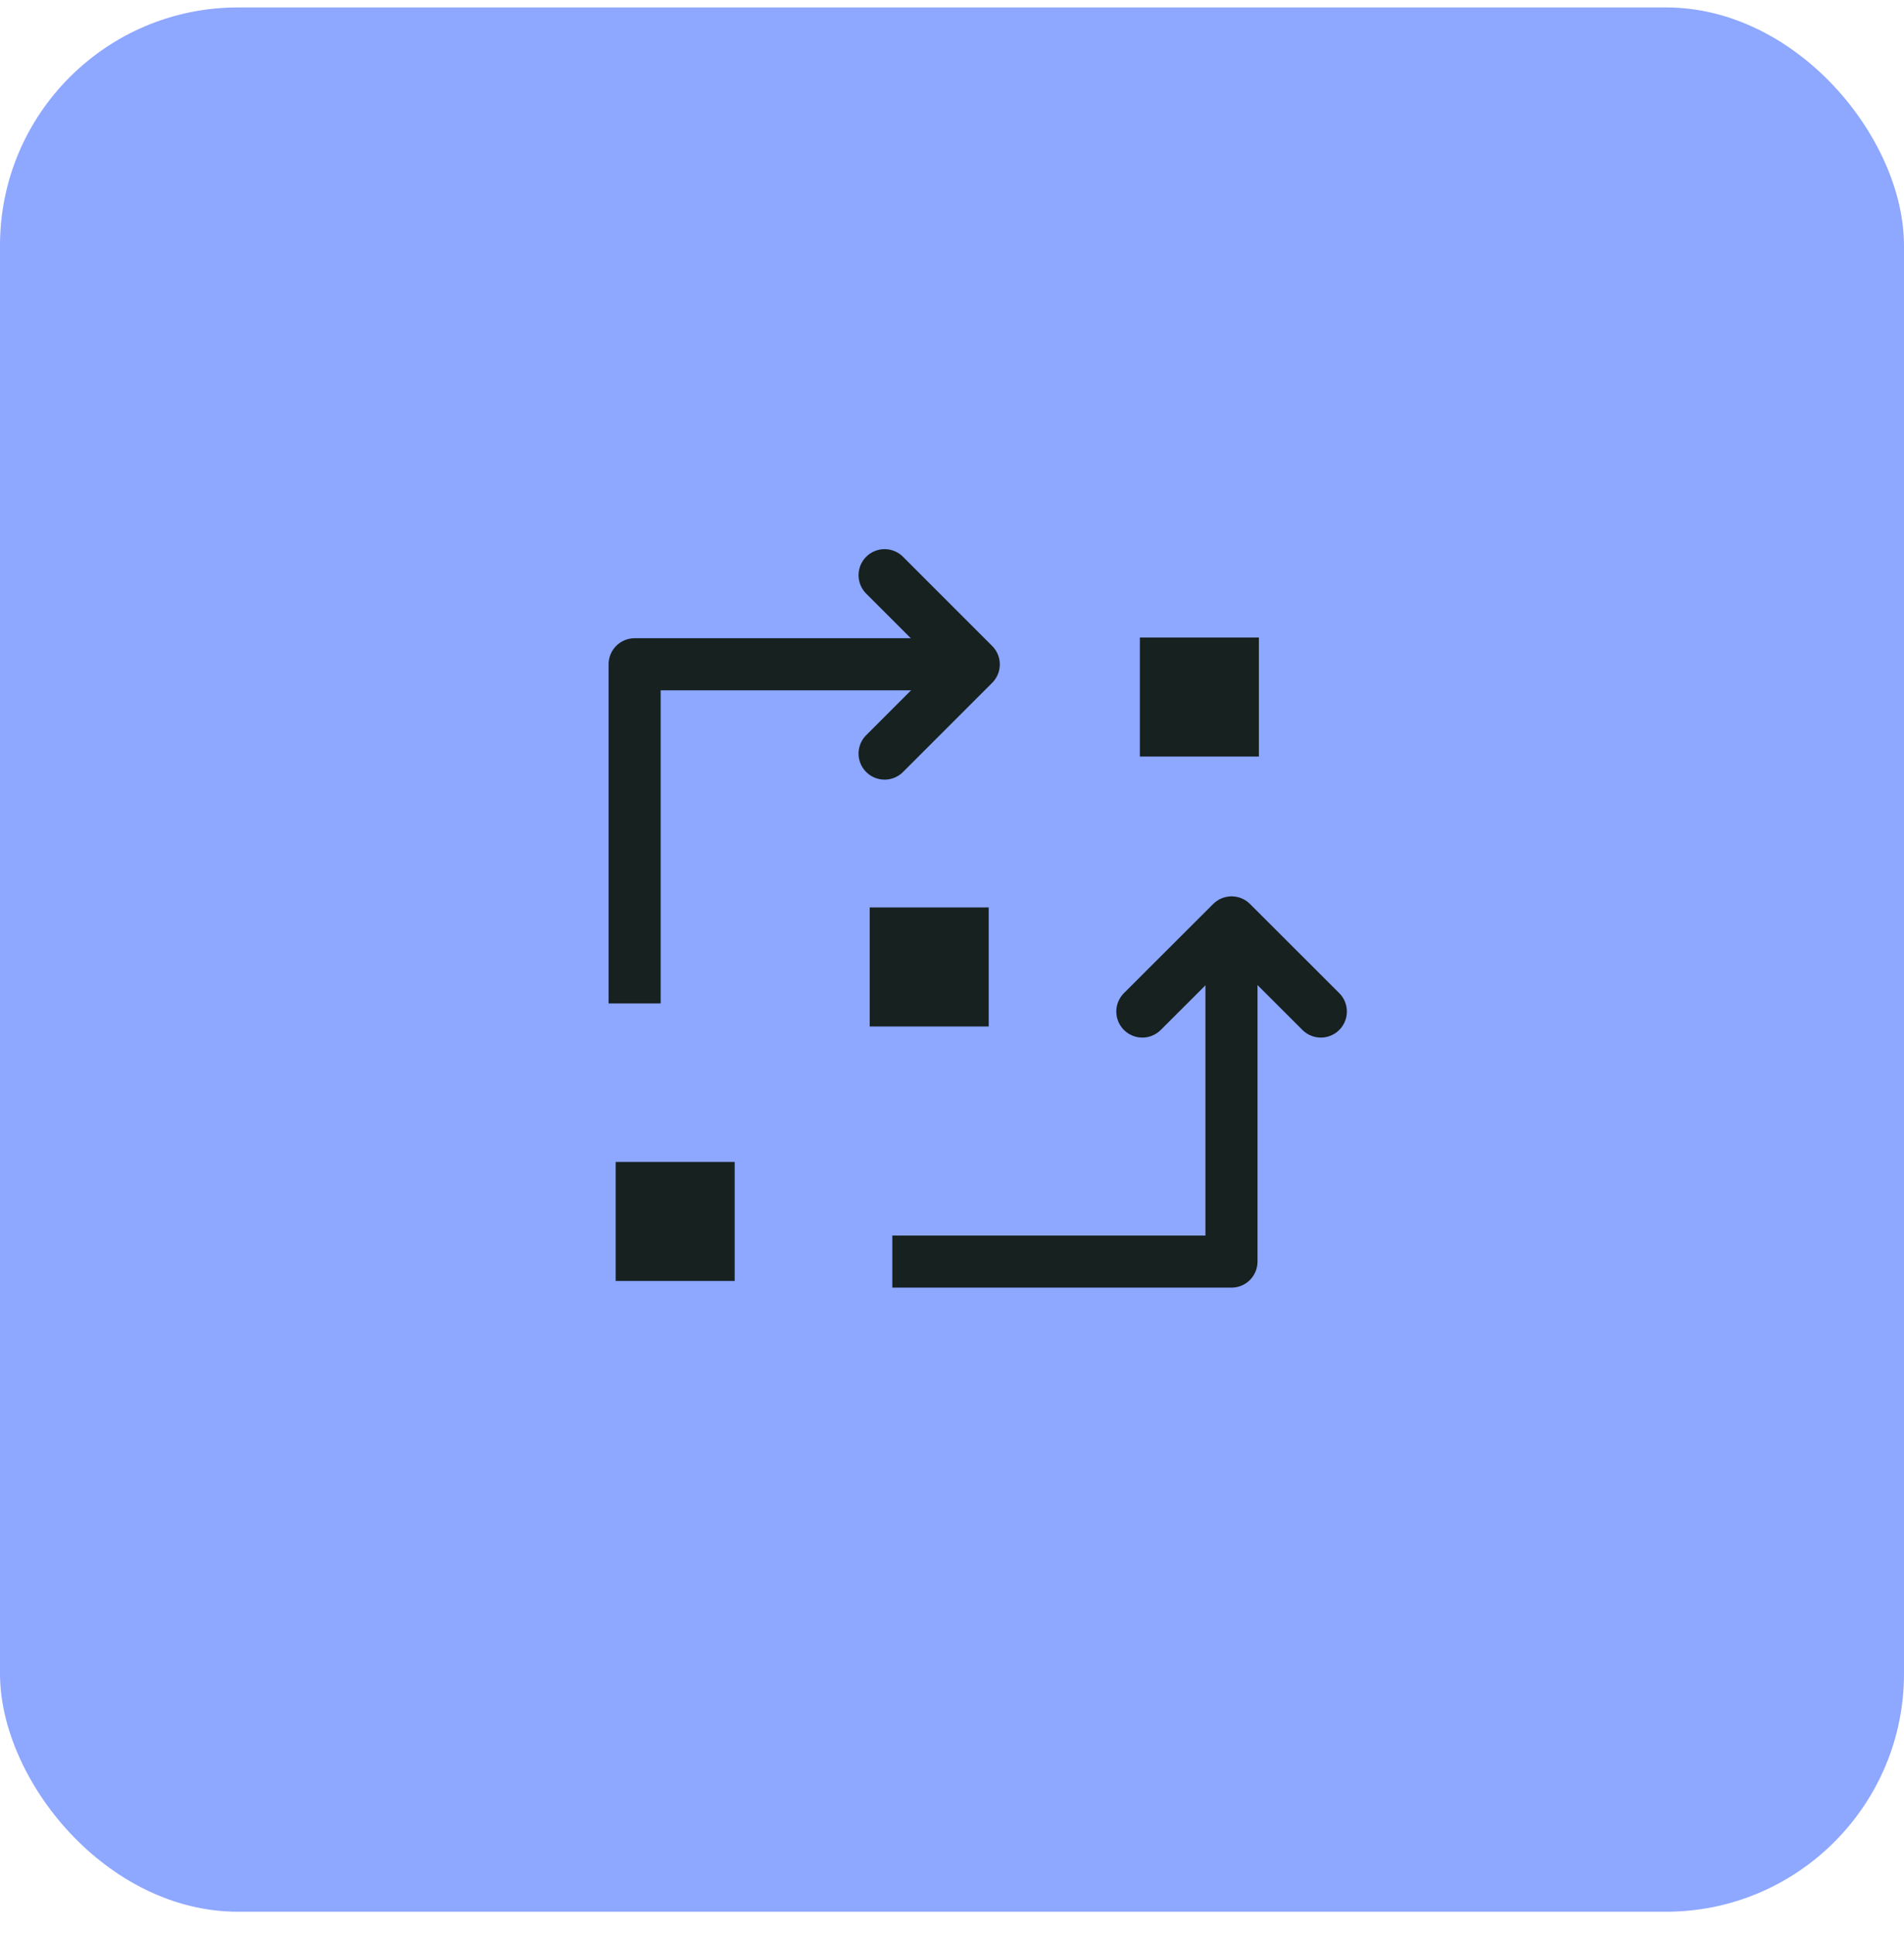 <svg width="64" height="65" viewBox="0 0 64 65" fill="none" xmlns="http://www.w3.org/2000/svg">
<rect y="0.25" width="64" height="64" rx="8" fill="#8EA7FF"/>
<path d="M24.695 39.051H20.695V43.051H24.695V39.051Z" fill="#162120"/>
<path d="M33.234 30.498H29.234V34.498H33.234V30.498Z" fill="#162120"/>
<path d="M42.315 21.426H38.315V25.426H42.315V21.426Z" fill="#162120"/>
<path d="M31.732 22.325H21.332V33.724" stroke="#162120" stroke-width="1.75" stroke-miterlimit="10" stroke-linejoin="round"/>
<path d="M29.734 25.327L32.732 22.329L29.734 19.331" stroke="#162120" stroke-width="1.75" stroke-miterlimit="10" stroke-linecap="round" stroke-linejoin="round"/>
<path d="M41.394 32V42.4H29.994" stroke="#162120" stroke-width="1.75" stroke-miterlimit="10" stroke-linejoin="round"/>
<path d="M38.398 33.996L41.398 31L44.398 33.996" stroke="#162120" stroke-width="1.75" stroke-miterlimit="10" stroke-linecap="round" stroke-linejoin="round"/>
</svg>
